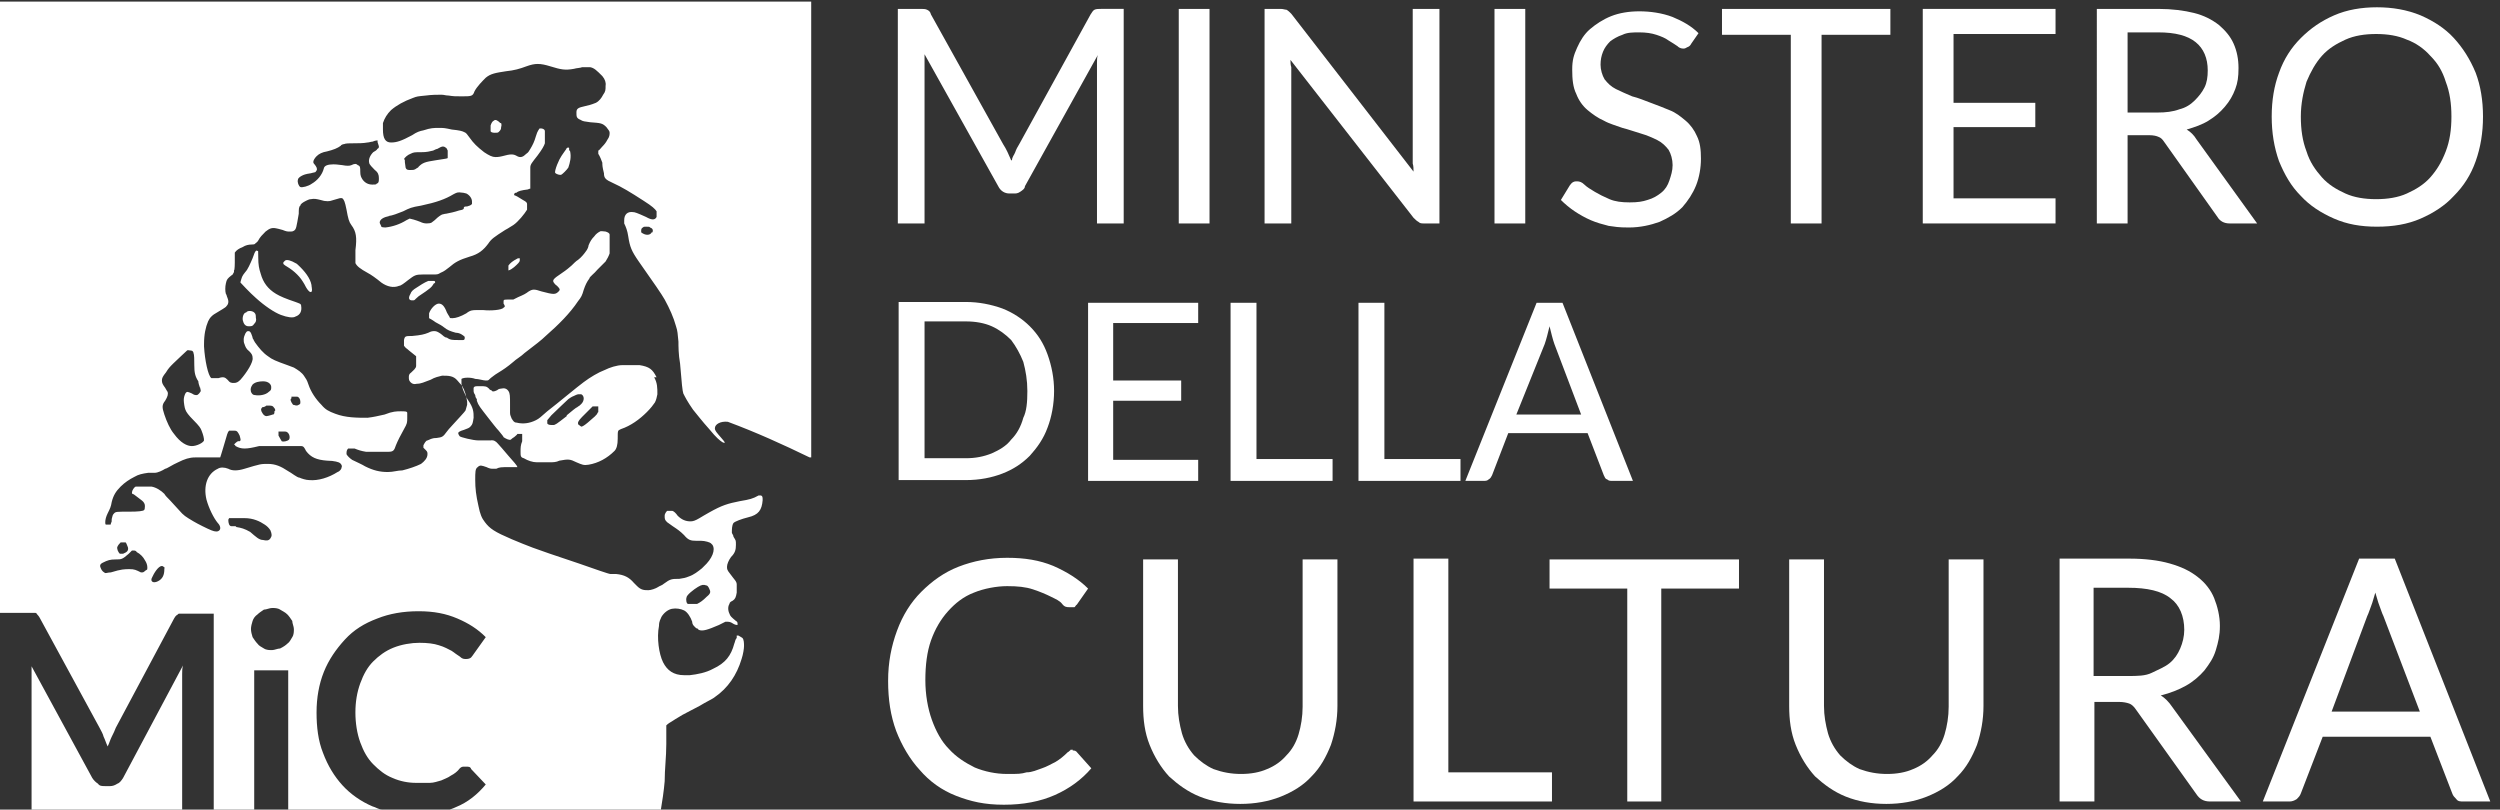 <?xml version="1.0" encoding="UTF-8"?>
<svg id="Livello_6" xmlns="http://www.w3.org/2000/svg" version="1.1" viewBox="0 0 308.8 100">
  <rect x="0" y="0" width="308.8" height="100" fill="#333333" stroke="none"/>
  <!-- Generator: Adobe Illustrator 29.8.2, SVG Export Plug-In . SVG Version: 2.1.1 Build 3)  -->
  <defs>
    <style>
      .st0 {
        fill: #fff;
      }
    </style>
  </defs>
  <g>
    <path class="st0" d="M125,19.8c0-.4.3-.7.4-1s.3-.7.5-1l8.8-16c.2-.3.3-.5.5-.6s.5-.1.8-.1h2.8v26.5h-3.3V7.7c0-.3,0-.6.1-.9l-9,16.2c0,.3-.3.5-.6.7s-.5.2-.8.2h-.5c-.6,0-1.1-.3-1.4-.9l-9.1-16.3c0,.3,0,.7,0,1v19.9h-3.3V1.1h2.8c.3,0,.6,0,.8.1.2.1.4.2.5.6l8.9,16c.4.6.7,1.3,1,2Z"/>
    <path class="st0" d="M149.4,27.6h-3.8V1.1h3.8v26.5Z"/>
    <path class="st0" d="M158.9,1.2c.2.1.4.3.6.5l15.1,19.5c0-.3,0-.7-.1-1V1.1h3.3v26.5h-1.9c-.3,0-.5,0-.7-.2-.2-.1-.4-.3-.6-.5l-15.2-19.5c0,.3,0,.6.1.9v19.3h-3.3V1.1h2c.3,0,.5.1.7.1Z"/>
    <path class="st0" d="M188.4,27.6h-3.8V1.1h3.8v26.5Z"/>
    <path class="st0" d="M208.9,5.4c-.1.2-.2.3-.4.4-.1,0-.3.2-.5.2s-.5,0-.8-.3c-.3-.2-.6-.4-1.1-.7-.4-.3-.9-.5-1.5-.7s-1.3-.3-2.1-.3-1.5,0-2.1.3c-.6.2-1.1.5-1.5.8-.4.4-.7.8-.9,1.3s-.3,1-.3,1.6.2,1.3.5,1.8c.4.5.8.9,1.4,1.2.6.3,1.3.6,2,.9.8.2,1.5.5,2.3.8s1.6.6,2.3.9c.8.3,1.4.8,2,1.3s1.1,1.2,1.4,1.9c.4.8.5,1.7.5,2.8s-.2,2.3-.6,3.3c-.4,1-1,1.9-1.7,2.7-.8.8-1.7,1.3-2.8,1.8-1.1.4-2.4.7-3.8.7s-1.7-.1-2.5-.2c-.8-.2-1.5-.4-2.2-.7-.7-.3-1.4-.7-2-1.1s-1.2-.9-1.7-1.4l1.1-1.8c.1-.1.2-.3.4-.4s.3-.1.5-.1c.3,0,.6.1.9.4.3.3.8.6,1.3.9s1.1.6,1.8.9,1.5.4,2.5.4,1.6-.1,2.2-.3c.7-.2,1.2-.5,1.7-.9s.8-.9,1-1.5.4-1.2.4-1.9-.2-1.4-.5-1.9c-.4-.5-.8-.9-1.4-1.2-.6-.3-1.3-.6-2-.8s-1.5-.5-2.3-.7c-.8-.3-1.6-.5-2.3-.9-.7-.3-1.4-.8-2-1.3s-1.1-1.2-1.4-2c-.4-.8-.5-1.8-.5-3s.2-1.8.6-2.7.9-1.7,1.6-2.3,1.6-1.2,2.6-1.6,2.2-.6,3.5-.6,2.8.2,4.1.7c1.2.5,2.3,1.1,3.2,2l-.9,1.3Z"/>
    <path class="st0" d="M233.5,1.1v3.2h-8.5v23.3h-3.8V4.3h-8.5V1.1h20.8Z"/>
    <path class="st0" d="M253.9,1.1v3.1h-12.6v8.5h10.1v3h-10.1v8.8h12.6v3.1h-16.4V1.1h16.4Z"/>
    <path class="st0" d="M262.8,16.7v10.9h-3.8V1.1h7.6c1.7,0,3.2.2,4.4.5s2.2.8,3.1,1.5c.8.7,1.4,1.4,1.8,2.3.4.9.6,1.9.6,3s-.1,1.8-.4,2.6-.7,1.5-1.3,2.2c-.6.7-1.2,1.2-2,1.7s-1.7.8-2.7,1.1c.5.3.9.7,1.2,1.2l7.5,10.4h-3.4c-.7,0-1.2-.3-1.5-.8l-6.6-9.3c-.2-.3-.4-.5-.7-.6-.2-.1-.6-.2-1.1-.2h-2.7ZM262.8,13.9h3.7c1,0,1.9-.1,2.7-.4.8-.2,1.4-.6,1.9-1.1s.9-1,1.2-1.6c.3-.6.4-1.3.4-2.1,0-1.5-.5-2.7-1.5-3.5s-2.5-1.2-4.6-1.2h-3.8v9.9h0Z"/>
    <path class="st0" d="M306.7,14.4c0,2-.3,3.8-.9,5.5s-1.5,3.1-2.7,4.3c-1.1,1.2-2.5,2.1-4.1,2.8-1.6.7-3.4,1-5.4,1s-3.7-.3-5.3-1c-1.6-.7-3-1.6-4.1-2.8-1.2-1.2-2-2.6-2.7-4.3-.6-1.7-.9-3.5-.9-5.5s.3-3.8.9-5.4c.6-1.7,1.5-3.1,2.7-4.3,1.2-1.2,2.5-2.1,4.1-2.8s3.4-1,5.3-1,3.7.3,5.4,1c1.6.7,3,1.6,4.1,2.8s2,2.6,2.7,4.3c.6,1.6.9,3.4.9,5.4ZM302.8,14.4c0-1.6-.2-3-.7-4.3-.4-1.3-1-2.3-1.9-3.2-.8-.9-1.8-1.6-2.9-2-1.1-.5-2.4-.7-3.8-.7s-2.7.2-3.8.7c-1.1.5-2.1,1.1-2.9,2s-1.4,2-1.9,3.2c-.4,1.3-.7,2.7-.7,4.3s.2,3,.7,4.3c.4,1.3,1.1,2.3,1.9,3.2.8.9,1.8,1.5,2.9,2s2.4.7,3.8.7,2.7-.2,3.8-.7c1.1-.5,2.1-1.1,2.9-2s1.4-1.9,1.9-3.2c.5-1.3.7-2.7.7-4.3Z"/>
    <path class="st0" d="M130.2,48.3c0,1.6-.3,3.2-.8,4.5-.5,1.4-1.3,2.5-2.2,3.5-1,1-2.1,1.7-3.4,2.2s-2.8.8-4.5.8h-8.3v-22h8.3c1.6,0,3.1.3,4.5.8,1.3.5,2.5,1.3,3.4,2.2,1,1,1.7,2.1,2.2,3.5.5,1.4.8,2.9.8,4.5ZM126.9,48.3c0-1.3-.2-2.5-.5-3.6-.4-1-.9-1.9-1.5-2.7-.7-.7-1.5-1.3-2.4-1.7s-2-.6-3.2-.6h-5.1v16.9h5.1c1.2,0,2.2-.2,3.2-.6.9-.4,1.8-.9,2.4-1.7.7-.7,1.2-1.6,1.5-2.7.4-.8.5-1.9.5-3.3Z"/>
    <path class="st0" d="M148,37.3v2.6h-10.5v7.1h8.4v2.5h-8.4v7.3h10.5v2.6h-13.6v-22h13.6Z"/>
    <path class="st0" d="M155.2,56.7h9.4v2.7h-12.6v-22h3.2v19.3h0Z"/>
    <path class="st0" d="M171,56.7h9.4v2.7h-12.6v-22h3.2v19.3h0Z"/>
    <path class="st0" d="M201.7,59.4h-2.5c-.3,0-.5,0-.7-.2-.2,0-.3-.3-.4-.5l-2-5.2h-9.8l-2,5.2c-.1.2-.2.4-.4.5-.2.2-.4.2-.7.2h-2.2l8.8-22h3.2l8.7,22ZM187.3,51.2h8l-3.3-8.7c-.1-.3-.2-.6-.3-1s-.2-.8-.3-1.2c-.1.4-.2.8-.3,1.2s-.2.7-.3,1l-3.5,8.7Z"/>
    <path class="st0" d="M132.5,92.7c.2,0,.4,0,.6.3l1.7,1.9c-1.2,1.4-2.7,2.5-4.5,3.3s-3.9,1.2-6.3,1.2-4.1-.4-5.9-1.1-3.3-1.8-4.5-3.2c-1.2-1.3-2.2-3-2.9-4.8-.7-1.9-1-3.9-1-6.2s.4-4.3,1.1-6.2c.7-1.9,1.7-3.5,3-4.8s2.8-2.4,4.6-3.1c1.8-.7,3.8-1.1,6-1.1s4,.3,5.7,1c1.6.7,3.1,1.6,4.3,2.8l-1.4,2c-.1,0-.2.3-.3.3-.1,0-.3,0-.6,0s-.6,0-.9-.4-.8-.6-1.4-.9c-.6-.3-1.3-.6-2.2-.9-.9-.3-1.9-.4-3.2-.4s-2.9.3-4.1.8c-1.3.5-2.3,1.3-3.2,2.3-.9,1-1.6,2.2-2.1,3.6s-.7,3.1-.7,4.9.3,3.5.8,4.9,1.2,2.7,2.1,3.6c.9,1,2,1.7,3.2,2.3,1.2.5,2.6.8,4,.8s1.7,0,2.4-.2c.7,0,1.3-.3,1.9-.5.6-.2,1.1-.5,1.7-.8.5-.3,1-.7,1.5-1.2.1,0,.2-.2.3-.2,0-.1,0-.1.3-.1Z"/>
    <path class="st0" d="M153.3,95.6c1.2,0,2.3-.2,3.2-.6,1-.4,1.8-1,2.4-1.7.7-.7,1.2-1.6,1.5-2.6s.5-2.2.5-3.4v-18.2h4.3v18.1c0,1.7-.3,3.3-.8,4.8-.6,1.5-1.3,2.8-2.4,3.9-1,1.1-2.3,1.9-3.8,2.5s-3.2.9-5,.9-3.5-.3-5-.9-2.7-1.5-3.8-2.5c-1-1.1-1.8-2.4-2.4-3.9-.6-1.5-.8-3.1-.8-4.8v-18.1h4.3v18.1c0,1.2.2,2.3.5,3.4.3,1,.8,1.9,1.5,2.7.7.7,1.5,1.3,2.4,1.7,1.1.4,2.2.6,3.4.6Z"/>
    <path class="st0" d="M178.9,95.4h12.8v3.6h-17.1v-30h4.3v26.4Z"/>
    <path class="st0" d="M214.8,69.1v3.6h-9.6v26.3h-4.2v-26.3h-9.6v-3.6h23.4Z"/>
    <path class="st0" d="M233.1,95.6c1.2,0,2.3-.2,3.2-.6,1-.4,1.8-1,2.4-1.7.7-.7,1.2-1.6,1.5-2.6s.5-2.2.5-3.4v-18.2h4.3v18.1c0,1.7-.3,3.3-.8,4.8-.6,1.5-1.3,2.8-2.4,3.9-1,1.1-2.3,1.9-3.8,2.5s-3.2.9-5,.9-3.5-.3-5-.9-2.7-1.5-3.8-2.5c-1-1.1-1.8-2.4-2.4-3.9-.6-1.5-.8-3.1-.8-4.8v-18.1h4.3v18.1c0,1.2.2,2.3.5,3.4.3,1,.8,1.9,1.5,2.7.7.7,1.5,1.3,2.4,1.7,1.1.4,2.2.6,3.4.6Z"/>
    <path class="st0" d="M258.7,86.7v12.3h-4.3v-30h8.6c1.9,0,3.6.2,5,.6s2.5.9,3.5,1.7c.9.7,1.6,1.6,2,2.6s.7,2.2.7,3.4-.2,2-.5,3-.8,1.7-1.4,2.5c-.6.7-1.4,1.4-2.3,1.9s-1.9.9-3.1,1.2c.5.3,1,.8,1.4,1.4l8.5,11.7h-3.8c-.8,0-1.3-.3-1.7-.9l-7.5-10.5c-.2-.3-.5-.6-.8-.7s-.7-.2-1.3-.2h-3ZM258.7,83.5h4.1c1.2,0,2.2,0,3-.4s1.6-.7,2.2-1.2,1-1.1,1.3-1.8c.3-.7.5-1.5.5-2.3,0-1.7-.6-3.1-1.7-3.9-1.1-.9-2.9-1.3-5.2-1.3h-4.3v10.9h.1Z"/>
    <path class="st0" d="M307.6,99h-3.3c-.4,0-.7,0-.9-.3-.2-.2-.4-.4-.5-.7l-2.7-7h-13.3l-2.7,7c-.1.3-.3.5-.5.7-.3.2-.6.3-.9.3h-3.3l11.9-30h4.4l11.8,30ZM288,87.9h10.9l-4.5-11.8c-.2-.4-.3-.8-.5-1.3s-.3-1-.5-1.6c-.2.6-.3,1.1-.5,1.6s-.3.9-.5,1.3l-4.4,11.8Z"/>
  </g>
  <g>
    <path class="st0" d="M22.5,100v-16.7c0-.4,0-.7.1-1.1l-7.4,13.9c-.2.3-.4.6-.7.7-.3.2-.6.3-.9.3h-.6c-.4,0-.7,0-.9-.3-.3-.2-.5-.4-.7-.7l-7.5-13.8c0,.3,0,.7,0,1v16.7h18.5Z"/>
    <path class="st0" d="M0,.1v75.6h3.9c.2,0,.3,0,.4,0s.2,0,.3.2c0,0,.2.2.3.4l7.4,13.6c.2.4.4.7.5,1.1.2.4.3.8.5,1.2.2-.4.3-.8.5-1.2.2-.4.4-.8.5-1.1l7.2-13.5c.1-.2.2-.3.3-.4.1,0,.2-.2.3-.2.1,0,.3,0,.4,0h3.9v24.2h5v-17.2h4.2v17.2h12c0,0-.2,0-.4,0-.4,0-.8-.3-1.2-.4-1.4-.6-2.7-1.5-3.7-2.6s-1.8-2.4-2.4-4c-.6-1.5-.8-3.2-.8-5s.3-3.5.9-5c.6-1.5,1.5-2.8,2.6-4s2.4-2,4-2.6c1.5-.6,3.2-.9,5.1-.9s3.4.3,4.8.9c1.4.6,2.5,1.3,3.5,2.3l-1.5,2.1c0,0-.2.3-.3.4s-.3.2-.6.2-.5,0-.8-.3c-.3-.2-.6-.4-1-.7-.4-.2-.9-.5-1.6-.7-.6-.2-1.4-.3-2.4-.3s-2.2.2-3.2.6-1.8,1-2.5,1.7-1.2,1.6-1.6,2.7c-.4,1.1-.6,2.3-.6,3.6s.2,2.6.6,3.7c.4,1.1.9,2,1.6,2.7.7.7,1.4,1.3,2.4,1.7.9.4,1.9.6,2.9.6s1.2,0,1.7,0,1-.2,1.4-.3c.4-.2.8-.3,1.2-.6.4-.2.8-.5,1.1-.9,0,0,.2-.2.4-.2s.3,0,.4,0c.3,0,.5,0,.6.3l1.8,1.9c-1,1.2-2.2,2.2-3.7,2.8-.4.2-.8.3-1.3.5,0,0-.2,0-.4,0h27c.2-1.2.4-2.5.5-3.7,0-1.5.2-3,.2-4.6s0-1.5,0-2.3c.2-.2.5-.4.7-.5,0,0,.6-.4,1.3-.8.6-.3,1.3-.7,2.1-1.1.8-.5,1.7-.9,1.9-1.1,1.6-1.1,2.7-2.7,3.3-4.7.2-.6.3-1.3.3-1.6s0-.8-.2-1c0,0-.3-.2-.5-.3h-.2v.3c-.2.2-.2.5-.3.7-.4,1.5-1.1,2.4-2.6,3.1-.9.5-2,.7-2.9.8h-.7c-1.3,0-2.1-.6-2.6-1.6s-.8-3-.5-4.5c0-.6.2-.8.3-1.1.3-.5.8-.9,1.3-1s1.1,0,1.5.2.8.8,1,1.4c0,.4.3.6.5.8,0,0,.2,0,.3.2.5.2,1.1,0,2.5-.6l.8-.4h.3q.3,0,.6.2t.6.2v-.2q0-.2-.2-.3c-.6-.5-.7-.6-.8-.9-.2-.4-.2-.9,0-1.2,0-.2.2-.3.4-.4.3-.2.4-.4.5-1,0-.4,0-.6,0-1s-.3-.6-.8-1.3c-.4-.5-.4-.6-.4-.9s.2-.8.5-1.2c.5-.5.6-.9.6-1.5s0-.5-.3-1c0-.2-.2-.4-.2-.5,0-.4,0-.9.2-1.2.2-.2,1-.5,1.8-.7,1.3-.3,1.7-.9,1.8-2.1,0-.4,0-.5-.2-.6q0,0-.3,0c-.7.4-1.1.5-2.3.7-1.5.3-2.2.5-3.8,1.4-.5.3-.9.5-1.2.7-.5.3-.8.4-1.1.4-.6,0-1.1-.2-1.6-.7-.2-.3-.5-.6-.7-.6-.2,0-.5,0-.6,0,0,0-.3.3-.3.6,0,.4,0,.5.3.8,0,0,.4.3.7.5.6.4.9.6,1.4,1.1.5.6.8.7,1.5.7s.4,0,.6,0c.5,0,1.1.2,1.2.3,0,0,0,0,.2.2.4.6,0,1.7-1.1,2.7l-.2.2c-.5.4-1,.8-1.6,1-.5.2-.6.2-1.2.3-.9,0-1.1,0-1.9.6-.2.2-.6.3-.7.4-.3.2-.9.4-1.2.4-.5,0-.9,0-1.4-.5l-.4-.4c-.6-.7-1.2-1-2.2-1.1-.2,0-.6,0-.7,0-.2,0-1.9-.6-3.9-1.3-6.3-2.1-6.1-2.1-8.3-3-2.1-.9-2.7-1.3-3.3-2.1-.4-.5-.6-1-.8-2-.3-1.3-.4-2.2-.4-3.2s0-1.4.3-1.6c.3-.3.5-.2,1.1,0q.4.2.7.2.3,0,.5,0c.4-.2.6-.2,1.6-.2h1,0c0-.2-.5-.7-1.1-1.4s-1.1-1.3-1.3-1.5q-.4-.5-.9-.4h-1.5c-.7,0-2.2-.4-2.3-.5s-.2-.3-.2-.4q0-.2.7-.4c.5-.2.6-.2.8-.4.3-.3.3-.5.4-1.1,0-.7,0-1.2-.7-2.2-.2-.3-.3-.6-.4-.8-.2-.4-.3-.7-.4-1.2q0-.5,0-.6c.3-.2,1.2-.2,1.7,0,.4,0,1,.2,1.3.2s.3,0,.5-.2.4-.3.5-.4c0,0,.4-.3.6-.4.5-.3,1.1-.7,1.8-1.3.3-.3,1-.7,1.4-1.1,1.3-1,2.1-1.6,2.6-2.1,1.6-1.4,3-2.8,4-4.3.4-.5.5-.7.7-1.4.2-.6.4-1,.7-1.4,0-.2.6-.6,1-1.1.5-.5.9-.9,1-1,.2-.3.4-.7.5-1,0-.6,0-1.9,0-2.3,0-.2-.2-.3-.5-.4-.2,0-.6-.1-.7,0-.2.1-.5.3-.7.6-.3.3-.5.6-.7,1.1,0,.2-.2.6-.3.7-.2.3-.6.8-1,1.1-.2.1-.6.5-.8.7-.8.7-.9.7-1.3,1-.9.6-1.1.8-.9,1.1,0,0,.2.3.4.4.4.4.4.5.2.7-.4.4-.6.4-2.1,0-.9-.3-1.1-.3-1.6,0-.4.3-.6.4-1.3.7l-.6.3h-.5c-.6,0-.7,0-.7.2,0,0,0,.2,0,.3.2.3.2.4,0,.5-.2.3-1.6.4-2.5.3h-.8c-.5,0-.8,0-1.3.4-.7.4-1.3.6-1.7.6s-.3,0-.4-.2c0,0-.2-.3-.3-.5-.3-.8-.6-1.1-1-1.1s-1,.6-1.2,1.2c0,.3,0,.5,0,.6,0,0,.4.2.8.5.4.2.9.5,1,.6.5.4.8.5,1.5.7.5,0,.9.3,1.1.5h0c0,0,0,.2,0,.2,0,0,0,.2-.2.2h0c0,0-.6,0-.6,0-.7,0-1,0-1.4-.3-.3,0-.5-.3-.8-.5s-.5-.3-.7-.3c-.3,0-.4,0-.8.2-.5.2-.9.3-2,.4-.8,0-.9,0-1,.5,0,.2,0,.6,0,.7,0,0,.2.3.4.4.2.2,1,.8,1.1.9,0,.2,0,.7,0,1.2q0,0,0,0c0,.3-.4.6-.6.8-.3.2-.3.4-.3.6s0,.4.2.6c.2.2.4.3.8.2.5,0,.9-.2,1.7-.5.5-.3,1-.4,1.4-.5.8,0,1.4,0,1.9.6s.4.4.6.7c.3.5.5,1.2.6,1.9v.4l-.2.7c0,0-.3.4-.6.7-.8.9-1.5,1.6-1.7,1.9-.5.7-.6.7-1.3.8-.6,0-.8.2-1.1.3-.2,0-.4.4-.5.6q0,0,0,.3l.3.3c.2.2.2.3.2.5,0,.5-.4.9-.8,1.2-.6.3-1.5.6-2.3.8-.6,0-1.1.2-1.8.2-1,0-1.8-.2-2.8-.7-.3-.2-1.2-.6-1.6-.8-.3-.2-.6-.5-.7-.7,0-.3,0-.5.2-.7.2,0,.4,0,.8,0,.5.2.8.3,1.4.4,1,0,2,0,2.8,0,.6,0,.7-.2.9-.8.2-.5.6-1.3,1-2s.4-.8.4-1.4,0-.5,0-.6c0-.2-.3-.2-.8-.2s-1,0-2,.4c-.9.2-1.3.3-2.1.4-1.3,0-2.7,0-4-.5-.8-.3-1.2-.5-1.7-1.1-.7-.7-1.3-1.6-1.6-2.5-.2-.6-.3-.7-.5-1-.3-.5-.8-.8-1.3-1.1,0,0-.5-.2-.8-.3-1.4-.5-1.9-.7-2.4-1.1-.6-.4-1.1-1-1.6-1.7-.1-.2-.2-.3-.2-.4-.1,0-.1-.3-.2-.5-.1-.3-.2-.5-.4-.5s-.2,0-.4.3c-.1.2-.2.5-.2.7s0,.4.1.6c.1.3.2.6.6.9.3.3.4.5.4.8.1.5-.7,1.8-1.5,2.7-.3.3-.5.4-.8.4s-.5,0-.8-.4c-.3-.3-.5-.4-1.1-.2-.4,0-.6,0-.9,0-.4-.3-.8-2.2-.9-3.9v-.3c0-1.2.2-2.1.5-2.8.1-.2.2-.4.4-.6.3-.3.4-.3.7-.5.5-.3,1-.6,1.1-.7.3-.3.4-.6.2-1.1-.1-.2-.1-.4-.2-.5-.1-.3-.1-.9,0-1.3.1-.5.2-.6.7-1,.1,0,.2-.2.3-.4v-.2c.1,0,.1-1,.1-1v-1.2c.2-.3.5-.5,1-.7.3-.2.7-.3,1.1-.3s.4-.1.4-.1c.1-.1.3-.2.4-.4.2-.4.5-.7.9-1.1.5-.4.8-.5,1.3-.4,0,0,.5.1.8.2.5.2.6.2.9.2s.3,0,.5-.1c.3-.2.3-.4.6-2.1,0-.5,0-.9.2-1,0-.2.3-.4.7-.6s.5-.2.6-.2c.4-.1.8,0,1.2.1.6.2,1.1.2,1.6,0,.7-.2.9-.3,1.1-.2.2.2.3.4.5,1.4.2,1.1.3,1.5.6,1.9.6.8.7,1.5.5,3.1q0,1.4,0,1.6c.2.4.6.7,1.5,1.2.4.2,1.1.7,1.7,1.2.7.5,1.5.7,2.2.4.2,0,.6-.3,1.1-.7.8-.6.9-.7,1.9-.7s.9,0,1.2,0c.5,0,.6,0,.9-.2.5-.2.7-.4,1.1-.7.7-.6,1.2-.9,2.5-1.3,1.1-.3,1.7-.8,2.3-1.6.4-.6.7-.8,2.1-1.7.4-.2.8-.5,1-.6.6-.4,1.4-1.4,1.7-1.9,0-.3,0-.5,0-.7,0-.3-.4-.4-1-.8-.3-.2-.6-.3-.6-.3,0-.1,0-.3.3-.3.2-.2.6-.3,1.4-.4,0,0,.2-.1.3-.1q0-.1,0-.5c0-.2,0-.6,0-.7,0-.2,0-.5,0-.7,0-.4,0-.5,0-.7,0-.4.2-.6.9-1.5.6-.8.8-1.2.9-1.5,0-.4,0-1.2,0-1.5s-.5-.4-.7-.3c0,.1-.2.2-.4.9-.2.7-.4,1.1-.7,1.6-.2.3-.2.4-.5.6-.4.4-.7.5-1.1.3-.5-.3-.8-.3-1.9,0-.4.1-.7.1-.8.1-.4,0-.8-.2-1.4-.6-.9-.7-1.3-1.1-1.8-1.8-.3-.4-.4-.6-.7-.7-.2-.1-.5-.2-1.5-.3-.9-.2-1-.2-1.6-.2s-1,0-1.9.3c-.5.1-.8.2-1.4.6-1.3.7-1.9.9-2.6.9s-1-.5-1-1.6,0-.6,0-.8c.2-.6.5-1.1,1-1.6.7-.6,1.6-1.1,2.7-1.5.5-.2.6-.2,1.6-.3.7-.1,1.5-.1,1.9-.1s.5.1.9.1c.6.1.9.1,1.6.1,1.2,0,1.4,0,1.6-.6.3-.6,1-1.3,1.4-1.7.6-.5,1.2-.6,2.5-.8,1-.1,1.7-.3,2.5-.6,1.1-.4,1.7-.4,3,0s1.8.5,2.9.3c.3-.1.8-.1,1-.2.2,0,.8,0,1,0,.5.1.8.4,1.5,1.1q.5.6.4,1.2c0,.5,0,.7-.3,1.1-.2.4-.5.8-.9,1-.3.1-.4.2-1.3.4s-1.1.3-1.1.8,0,.7.5.9c.3.2.5.2,1.2.3,1.3.1,1.5.1,2,.6.3.4.4.5.4.7s0,.5-.3.9q-.2.4-.6.8c-.2.2-.4.5-.5.5,0,.1,0,.2,0,.4.2.3.4.8.5,1.1,0,.3,0,.5.2,1.3,0,.6.2.8,1.1,1.2,1.1.5,2.1,1.1,3.8,2.2,1.1.7,1.4,1,1.6,1.3,0,.3,0,.5,0,.7-.2.4-.6.4-1.3,0-1.1-.5-1.4-.6-1.6-.6-.7-.1-1.1.3-1.1,1s0,.3,0,.4c.2.4.4.9.5,1.6.2,1.3.4,1.8,1.3,3.1,1.9,2.7,2.8,4,3.2,4.7.6,1.1,1.1,2.2,1.4,3.3.2.6.2.9.3,1.9,0,.5,0,1.6.2,2.7.2,2.5.3,3.4.4,3.7.2.4.5,1,1.2,2,.5.6,1.1,1.4,2,2.4.9,1.1,1.3,1.4,1.6,1.6.3.2.4,0,.3,0,0,0-.2-.3-.4-.5-.6-.7-.8-.9-.8-1.2,0-.5.7-.9,1.6-.8h0c3.5,1.3,6.8,2.8,10.1,4.4,0,0,.2,0,.2,0V.2H0ZM84.8,73.8c0-.3.9-1,1.4-1.3h0c.5-.3.7-.3,1-.2.2,0,.3.2.4.4.2.4.2.6-.3,1-.5.5-.8.7-1.2.9-.2,0-.5,0-.7,0q-.3,0-.4,0c-.2,0-.3-.5-.2-.8ZM18.1,70.4c-.1,0-.3.3-.5.3s-.1,0-.2,0c-.6-.3-.8-.4-1.4-.4s-1,0-2.3.4c-.4,0-.8.2-.8,0-.1,0-.3-.2-.4-.4-.2-.4-.2-.6.2-.8.6-.3.9-.4,1.6-.4s.8,0,1.6-.7l.4-.4h.2c.1,0,.3,0,.4.2.4.2.8.6,1,1,.2.3.3.6.3.9s0,.2-.1.3ZM14.5,67.6c0-.2.3-.5.4-.6.1,0,.4,0,.5,0,0,0,.1,0,.1,0,.1,0,.2.4.3.6.1.4-.1.6-.6.8q-.3,0-.4,0c-.2-.2-.4-.6-.3-.9ZM19.5,71.8c-.6.3-1,0-.7-.5,0,0,.1-.2.2-.4.4-.7.9-1.2,1.2-.9s.1,0,.1.3c0,.7-.2,1.2-.8,1.5ZM29.1,65c-.2,0-.4,0-.5,0-.3,0-.4-.4-.4-.8,0,0,0,0,.1-.2q.1,0,.8,0c.4,0,.9,0,1.1,0,1.1,0,1.9.4,2.5.8.3.2.5.4.7.7.2.5.2.7,0,1s-.5.3-.9.2c-.5,0-.9-.4-1.6-1-.7-.4-1.1-.5-1.7-.6ZM36.1,78.7c-.2.3-.3.6-.6.8-.2.2-.5.4-.9.6-.3,0-.7.2-1,.2s-.7,0-1-.2-.6-.3-.8-.6c-.2-.2-.4-.5-.6-.8-.1-.3-.2-.7-.2-1s.1-.7.2-1,.3-.6.6-.8c.2-.2.5-.4.8-.6.3,0,.7-.2,1-.2s.7,0,1,.2.6.3.9.6c.2.2.4.5.6.8,0,.3.2.7.2,1s0,.7-.2,1ZM36,49q0,0,.2,0c0,0,.3,0,.5,0s.4.3.4.6,0,.3-.2.4c-.3.2-.5,0-.7,0-.3-.4-.4-.7-.2-.8ZM34.4,53.3c0,0,0,0,.2,0h.6c.5,0,.7.7.5,1-.2.2-.7.3-.9.2,0,0-.3-.5-.4-.7,0-.3,0-.3,0-.4ZM33.9,50.8c0,.2,0,.4-.2.4,0,0-.6.2-.8.2s-.4-.2-.5-.4c-.2-.3-.2-.5,0-.7,0,0,.3,0,.5-.2,0,0,.2,0,.4,0q.4,0,.5.2.2.2.2.4ZM31.2,47.5c.3-.3.8-.4,1.3-.4.7,0,1,.4,1,.7s0,.4-.3.6c-.4.4-1.2.5-1.7.4-.3,0-.4-.2-.5-.4-.1-.4,0-.6.2-.9ZM25.7,56.5h1.4c.1,0,.1,0,.1,0,0,0,.2-.6.4-1.3.5-1.7.5-1.8.7-2,.2,0,.4,0,.7,0,.3,0,.4.2.6.6.1.4.2.6,0,.7-.1,0-.2,0-.2,0-.1,0-.5.4-.5.4,0,0,.1,0,.2.2.7.4,1.3.4,2.9,0,.7,0,1.1,0,2.2,0,.9,0,1.3,0,1.9,0,.4,0,.8,0,1.1,0s.4.2.6.6c.6.8,1.3,1.1,2.6,1.2.9,0,1.5.2,1.6.3s.3.3.2.5c0,.2-.2.5-.5.6-1.1.7-2.4,1.1-3.5,1-.4,0-1-.2-1.2-.3-.3,0-1-.6-1.4-.8-.9-.6-1.6-.9-2.5-.9s-.9,0-2.9.6q-1.3.4-2,0c-.5-.2-1-.2-1.3,0-1.3.6-1.8,2.1-1.4,3.8.3,1.1.9,2.3,1.4,2.9.3.3.4.7.2.9-.2.2-.5.2-1,0s-1.7-.8-2.2-1.1c-1-.6-1.2-.7-1.8-1.4-.3-.3-.8-.9-1.1-1.2-.3-.3-.6-.6-.7-.8-.4-.4-1-.8-1.6-.9-.5,0-1.6,0-1.9,0-.2,0-.5.5-.5.7s0,.2.1.2c.1,0,.8.6,1.1.8q.4.3.4.7,0,.4-.1.5-.2.2-1.8.2c-1.6,0-1.7,0-1.9.2s-.2.3-.3.7c0,.3,0,.4-.1.5,0,.2,0,.2-.2.2q-.2,0-.4,0c-.1,0-.1-.2-.1-.3,0-.3.1-.7.3-1.1.3-.6.4-.8.5-1.4.2-.8.5-1.3,1.1-1.9.5-.5,1.1-.9,1.7-1.2.5-.3,1-.4,1.7-.5.3,0,.6,0,.8,0,.4,0,1-.3,1.3-.5.2,0,.9-.5,1.6-.8.8-.4,1.4-.6,2.1-.6.1,0,.9,0,1.6,0ZM24.7,47.8q.1.4.1.5c0,0-.1.2-.2.3s-.2.2-.3.2c-.2,0-.3,0-.6-.2-.5-.2-.6-.3-.8,0-.1.2-.2.5-.2.8s.1,1,.2,1.2c.1.3.4.7,1,1.3.7.7.9,1,1,1.3.2.5.3.9.3,1.2-.1.3-.9.7-1.5.7s-1.4-.4-2.2-1.5c-.5-.6-.9-1.5-1.2-2.4-.3-.9-.3-1.2.1-1.7.3-.5.4-.8.3-1.1,0,0-.2-.3-.3-.5-.3-.4-.4-.6-.4-.9s.1-.5.5-1c.3-.5.5-.7.9-1.1.4-.4,1.6-1.5,1.7-1.6s.3,0,.5,0,.3.2.3.3c.1.2.1.9.1,1.5,0,.9.1,1.4.5,2,0,.2.1.5.2.8ZM49.9,19.7c0-.2.5-.6.8-.7.4-.2.5-.2,1.3-.2s1-.1,1.5-.2c.2-.1.4-.2.5-.2q.5-.3.7-.3c0,0,.2,0,.3.1.2.1.2.2.3.4,0,.3,0,.7,0,.9,0,.1-.3.1-1.5.3-1.3.2-1.6.3-2.1.8,0,.1-.3.2-.4.3-.2.1-.3.1-.6.1s-.5,0-.6-.3c-.1-.6-.1-.8-.1-1ZM47.9,26.7c.7-.1,1.1-.3,1.9-.6.8-.4,1-.5,2.2-.7,1.9-.4,3-.8,4-1.4.4-.2.5-.3,1.1-.2.2,0,.4.1.5.1.4.2.7.6.7,1s0,.2,0,.3c-.2.2-.3.2-.6.3-.2,0-.3,0-.4.1h0c0,.2,0,.3-.6.4-.6.2-1.1.3-1.6.4-.2,0-.4.1-.5.1-.2.1-.5.3-.8.6-.2.2-.4.3-.5.4q-.2.1-.6.1-.4,0-.8-.2c-.5-.2-1.2-.4-1.3-.4l-.4.2c-.8.5-1.7.8-2.6.9q-.4,0-.5-.1c0-.1-.2-.4-.2-.5,0-.4.5-.7,1.2-.8ZM46.6,17.4c0,.1.2.6.2.7s0,.2-.2.3c0,.1-.3.3-.5.4-.4.4-.6.9-.5,1.3,0,.2.4.6.7.9.4.3.5.6.5,1s0,.6-.3.7c0,.1-.2.1-.5.1-.5,0-.9-.2-1.2-.6-.2-.3-.3-.5-.3-1,0-.5,0-.7-.3-.8-.2-.2-.4-.2-.8,0-.2.1-.6.1-1.1,0-.2,0-.6-.1-1.1-.1q-1.1,0-1.2.5c-.2.8-.8,1.5-1.5,1.9-.4.3-1.2.5-1.4.4s-.4-.6-.3-.9c0-.2.3-.4.5-.5s.4-.2,1.1-.3c.3-.1.6-.1.6-.2.2-.2.2-.4,0-.7-.2-.3-.3-.3-.3-.5s.2-.5.4-.7c.3-.3.7-.5,1.3-.6.8-.2,1.3-.4,1.7-.7,0-.1.3-.2.4-.2.2-.1.7-.1,1.2-.1s1.2,0,1.7-.1c.2,0,.4-.1.6-.1.5-.2.7-.2.7,0ZM80.5,28.7c-.2.4-.8.4-1.3,0q0-.1,0-.2c0-.1,0-.3.2-.4s0-.1.4-.1.4,0,.5.1c.3.1.4.3.3.6ZM81.1,46.6c-.5-1-.9-1.3-2.1-1.5-.4,0-1.6,0-2.1,0-.7,0-1.6.3-2.2.6-.8.3-1.8.9-2.6,1.5-.7.5-3.2,2.6-4.5,3.6-.8.7-1,.9-1.4,1.1-.8.4-1.6.5-2.4.3-.3,0-.4-.2-.6-.5-.1-.3-.2-.4-.2-.7s0-.7,0-1c0-1.1,0-1.4-.2-1.7-.2-.3-.5-.4-.9-.3,0,0-.3,0-.5.2-.4.2-.6.2-.7,0,0,0-.2,0-.3-.2-.3-.3-.5-.3-1.1-.3s-.7,0-.8.2c0,0,0,.2,0,.3,0,.2,0,.3.2.6,0,0,0,.3.2.5,0,0,0,0,0,.2.2.6.4.8,1.4,2.1.4.5,1,1.3,1.3,1.6.3.4.6.7.6.8.3.2.7.4.9.3,0,0,.2-.2.4-.3.2-.2.4-.3.4-.4.2,0,.4,0,.6,0h0q0,0,0,.2c0,.2,0,.3,0,.7-.2.5-.2.8-.2,1.3s0,.7.4.8c.5.3,1.1.5,1.6.5s.9,0,1.6,0c.4,0,.8,0,1.2-.2,1.1-.2,1.3-.2,2.1.2.7.3.9.4,1.5.3,1.2-.2,2.3-.8,3.2-1.7q.4-.4.4-1.5c0-1.1,0-1,.4-1.2,1.2-.4,2.3-1.2,3.2-2.1.5-.5.8-.9,1-1.2.2-.4.2-.6.3-1,0-.8,0-1.4-.4-2.1ZM70,51.4c-1.3,1-1.4,1.1-1.7,1.1s-.6,0-.7-.2v-.4l.5-.6c.7-.7,1.9-1.8,2.1-2,0,0,.4-.3.7-.4.4-.2.5-.2.6-.2s.2,0,.3,0c.4.2.4.8,0,1.2s-.3.2-.5.4c-.1,0-.7.5-1.3,1ZM73.8,51c0,.2-.5.6-1.2,1.2q-.6.5-.8.5c0,0-.3-.2-.4-.3,0,0,0-.2,0-.2,0,0,0-.2.5-.7.3-.3.7-.7.9-.9l.4-.4h.3c.4,0,.3,0,.4,0,0,.3,0,.5,0,.7ZM70.3,18.6c0-.2,0-.3,0-.3,0-.1-.2-.1-.3,0,0,.1-.6.8-.9,1.4-.2.4-.4.9-.5,1.3s0,.4.2.5c.2.1.4.1.5.1.2-.1.7-.6.9-.9.2-.6.4-1.3.2-2.1ZM64.1,31.9c0,0-.2,0-.3.1-.4.2-.8.5-1,.8,0,0,0,.2,0,.4v.2h0c0,0,.2,0,.7-.4q.7-.6.7-.8v-.2c0-.1,0-.1,0-.1ZM61.8,15.2c-.3-.3-.6-.5-.8-.3-.2.1-.3.3-.4.6v.7c0,.1.2.2.5.2s.4,0,.5-.1c.2-.2.3-.3.3-.6.1-.3,0-.4,0-.5ZM53.7,34.7s0,0-.3,0-.2,0-.5,0c-.5.2-1.1.6-1.4.8-.5.3-.7.5-.8.8-.3.5-.2.8.2.8s.2,0,.8-.5c1.5-1,1.6-1.1,1.9-1.6.2,0,.2-.3,0-.3ZM38.5,35.5c0-.8-.6-1.7-1.4-2.5-.2-.2-.5-.5-.6-.5-.5-.3-1.1-.5-1.3-.3,0,0,0,0-.2.2v.2c0,0,0,0,0,0,0,0,.2.2.4.3.5.3.9.6,1.3,1,.4.4.6.7.9,1.2.3.6.4.7.6.9.3.2.4,0,.3-.6ZM37.2,37.8c0-.3-.2-.3-.7-.5-1.2-.4-1.9-.7-2.4-1-1-.6-1.6-1.4-1.9-2.5-.2-.6-.3-1.1-.3-2s0-.8-.1-.8q-.1-.1-.2,0c-.1.1-.2.3-.4.9-.3.7-.6,1.4-.9,1.7-.4.5-.4.6-.5.9q-.1.3-.1.4c0,0,1.2,1.3,1.9,1.9,1.1,1,2.3,1.8,3.1,2.1s1.5.4,1.8.2c.6-.2.8-.7.7-1.3ZM31.6,39.1c0-.3-.1-.4-.2-.5-.2-.2-.8-.3-1,0-.3,0-.5.6-.4,1s.3.7.7.7.5,0,.7-.3c.2-.2.3-.4.2-.8Z"/>
  </g>
</svg>